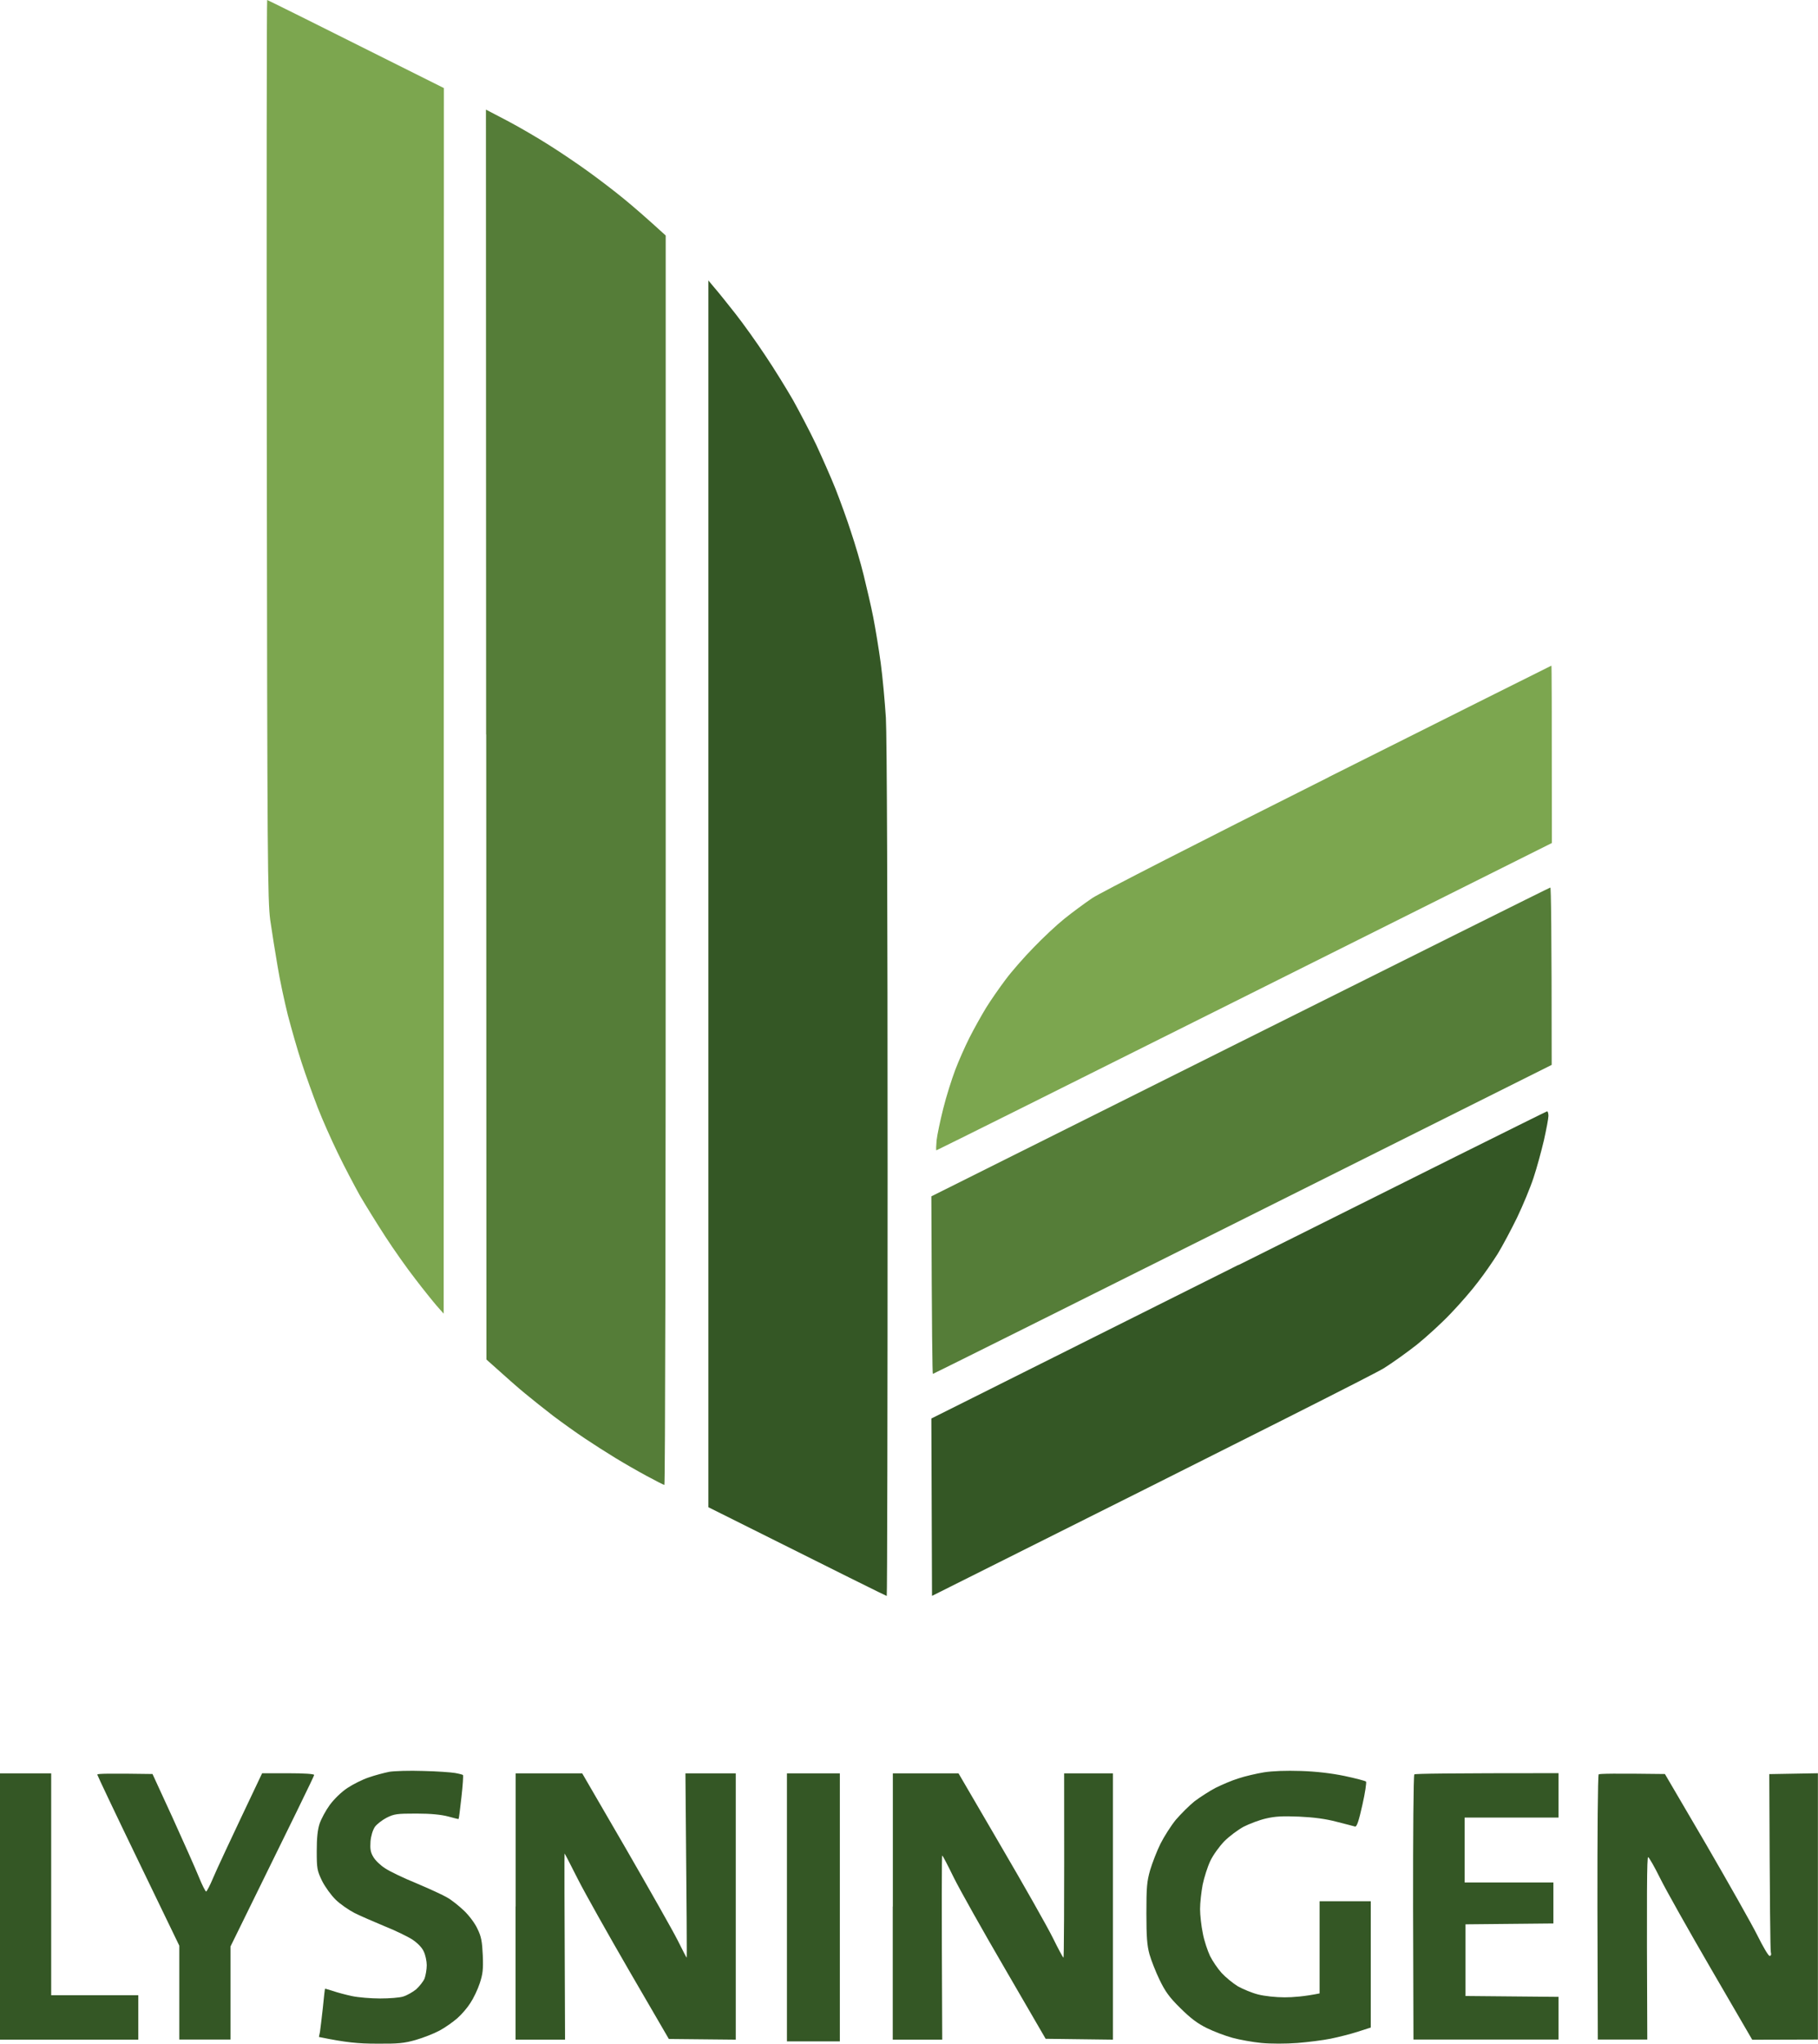 <?xml version="1.0" encoding="UTF-8"?>
<svg id="Lysningen" xmlns="http://www.w3.org/2000/svg" viewBox="0 0 190.73 214.43">
  <defs>
    <style>
      .cls-1 {
        fill: #557d38;
      }

      .cls-2 {
        fill: #345725;
      }

      .cls-3 {
        fill: #7ca64f;
      }
    </style>
  </defs>
  <path class="cls-2" d="M74.32,93.79v64.35c14.43,7.22,18.66,9.31,18.71,9.31s.09-20.04.09-44.56c0-27.65-.07-45.69-.18-47.58-.11-1.68-.34-4.26-.54-5.73-.2-1.49-.56-3.65-.79-4.84-.23-1.18-.7-3.15-1-4.39-.3-1.24-.91-3.3-1.34-4.57-.41-1.29-1.15-3.3-1.61-4.48-.47-1.18-1.4-3.28-2.04-4.66-.66-1.38-1.76-3.47-2.42-4.66-.68-1.18-1.97-3.28-2.9-4.66-.91-1.38-2.33-3.37-3.15-4.41-.82-1.04-1.79-2.26-2.17-2.69l-.66-.79v64.33ZM129.93,132.71l-32.22,16.12.07,18.61c35.53-17.77,46.55-23.35,47.41-23.89.86-.54,2.42-1.65,3.46-2.47,1.04-.84,2.65-2.31,3.58-3.3.93-.97,2.22-2.45,2.85-3.3.64-.82,1.56-2.15,2.06-2.95.48-.79,1.38-2.47,2.01-3.76.61-1.27,1.4-3.17,1.74-4.21.34-1.02.82-2.79,1.09-3.94.25-1.13.47-2.27.47-2.54s-.07-.48-.14-.48-14.63,7.25-32.36,16.12ZM40.83,185.9c-.54.11-1.5.36-2.15.59-.64.21-1.65.72-2.24,1.11-.64.43-1.36,1.13-1.84,1.77-.43.59-.91,1.49-1.07,1.97-.21.64-.3,1.49-.3,2.88,0,1.84.04,2.04.56,3.13.34.66.95,1.5,1.43,1.97.48.47,1.36,1.07,1.95,1.38.59.3,2.01.91,3.13,1.38,1.13.45,2.45,1.09,2.95,1.41.54.36,1.02.84,1.2,1.25.18.36.32,1.02.32,1.45s-.11,1.07-.23,1.4c-.14.32-.54.82-.88,1.13-.36.29-.95.63-1.34.75-.38.13-1.47.21-2.44.21s-2.29-.11-2.95-.25c-.66-.14-1.56-.38-2.01-.54-.45-.14-.82-.25-.82-.23-.02.02-.13.93-.23,2.01-.13,1.09-.25,2.22-.3,2.51l-.11.54c2.87.59,4.14.7,6.04.7,2.27.02,2.9-.04,4.12-.39.79-.23,1.9-.66,2.49-.98.57-.3,1.41-.9,1.86-1.29.45-.39,1.07-1.11,1.38-1.61.32-.48.77-1.41.98-2.06.32-.97.38-1.45.32-2.94-.07-1.47-.16-1.97-.56-2.78-.25-.56-.88-1.4-1.41-1.9-.52-.5-1.31-1.13-1.76-1.38-.45-.27-1.9-.93-3.22-1.49-1.33-.54-2.81-1.25-3.3-1.58-.48-.3-1.04-.84-1.24-1.2-.29-.48-.34-.84-.29-1.61.05-.59.23-1.18.45-1.52.2-.29.77-.73,1.25-.98.79-.39,1.07-.43,3.12-.43,1.5,0,2.58.11,3.31.3.59.16,1.09.29,1.11.27.04-.04.16-1.06.3-2.29.14-1.22.21-2.27.16-2.33-.05-.04-.43-.14-.84-.21-.41-.07-1.9-.18-3.33-.21-1.43-.05-3.04,0-3.58.09ZM132.62,185.95c-.79.13-2.01.41-2.69.64-.7.21-1.77.68-2.42,1-.64.34-1.63.98-2.2,1.41-.56.45-1.43,1.33-1.95,1.93-.5.61-1.22,1.74-1.61,2.51-.38.77-.86,2.01-1.09,2.78-.34,1.2-.39,1.79-.39,4.53,0,2.45.07,3.37.32,4.28.18.64.66,1.86,1.06,2.69.59,1.22,1.02,1.83,2.18,2.97,1.07,1.06,1.79,1.61,2.79,2.1.73.36,1.95.82,2.69,1.02.73.2,2.11.45,3.04.54.97.09,2.58.09,3.76,0,1.13-.09,2.7-.29,3.49-.45.79-.16,2.06-.48,2.81-.72l1.4-.45v-13.25h-5.37v9.67c-1.59.32-2.79.41-3.67.41-.93,0-2.11-.13-2.78-.3-.64-.16-1.59-.56-2.13-.86-.52-.32-1.29-.95-1.7-1.4s-.95-1.25-1.22-1.79c-.25-.54-.61-1.59-.75-2.36-.16-.77-.29-1.92-.29-2.56s.13-1.77.27-2.54c.16-.77.52-1.9.81-2.51.3-.63.95-1.52,1.47-2.06.52-.52,1.43-1.2,2.02-1.52.59-.3,1.63-.7,2.33-.86.97-.23,1.76-.27,3.49-.2,1.52.07,2.78.23,3.94.54.93.23,1.81.47,1.93.5.18.05.39-.56.77-2.27.29-1.27.45-2.38.38-2.45-.07-.07-1.09-.34-2.27-.59-1.41-.29-2.99-.47-4.57-.52-1.56-.05-2.94,0-3.85.14ZM0,200.03v13.97h14.51v-4.66H5.37v-23.28H0v13.97ZM10.21,186.2c0,.07,1.93,4.14,4.3,9.04l4.3,8.9v9.85h5.37v-9.76c6.79-13.81,8.78-17.89,8.78-18s-1.04-.18-2.74-.18h-2.72c-3.53,7.43-4.82,10.21-5.14,10.98-.32.77-.66,1.41-.73,1.43-.07.02-.43-.68-.79-1.58-.36-.88-1.59-3.65-2.74-6.18l-2.1-4.57c-4.48-.07-5.78-.04-5.78.05M54.09,200.03v13.97h5.19c-.07-15.12-.07-19.52-.05-19.52.04,0,.64,1.2,1.38,2.65.73,1.45,3.19,5.82,5.44,9.71l4.12,7.09,7.02.07v-27.94h-5.28c.14,14.99.16,19.34.13,19.34-.02,0-.45-.82-.95-1.83-.5-1-2.97-5.35-5.46-9.67l-4.55-7.84h-6.98v13.97ZM82.56,200.12v14.06h5.55v-28.12h-5.55v14.06ZM93.66,200.03v13.97h5.19c-.07-14.97-.05-19.32,0-19.32s.59,1.04,1.2,2.29c.61,1.24,3.04,5.57,5.39,9.6l4.26,7.34,7.06.09v-27.94h-5.12c.02,14.99-.02,19.34-.07,19.34s-.56-.95-1.13-2.11c-.57-1.15-3.03-5.5-5.46-9.65l-4.42-7.58h-6.89v13.97ZM148.38,186.18c-.09.07-.14,6.36-.13,13.97l.04,13.84h15.22v-4.48l-9.76-.09v-7.52l9.22-.09v-4.3h-9.31v-6.81h9.85v-4.66c-11.62,0-15.06.05-15.13.13M167.72,186.18c-.09.07-.14,6.36-.13,13.97l.04,13.84h5.19c-.07-15.89-.04-19.14.09-19.14.09.02.66,1,1.25,2.2.59,1.2,3.01,5.5,5.37,9.56l4.3,7.4,6.89-.02v-27.94l-5.1.09c.05,14.17.11,18.46.16,18.68.07.25.02.39-.13.39-.13,0-.7-.98-1.29-2.17-.59-1.18-3.01-5.46-5.37-9.53l-4.32-7.38c-5.28-.07-6.88-.04-6.97.04Z"/>
  <path class="cls-3" d="M27.99,47.14c.05,43.23.09,47.33.36,49.39.18,1.24.52,3.4.77,4.84.23,1.43.73,3.73,1.07,5.1.36,1.38,1,3.64,1.45,5.01.45,1.38,1.22,3.51,1.7,4.75.48,1.24,1.43,3.37,2.1,4.75.66,1.38,1.72,3.38,2.33,4.48.63,1.07,1.83,3.01,2.67,4.3.82,1.27,2.22,3.26,3.1,4.39.86,1.13,1.9,2.42,2.29,2.87l.72.81.02-128.59C32.27,2.08,28.08,0,28.03,0s-.07,21.22-.04,47.14ZM139.4,81.54c-13.58,6.81-23.93,12.11-24.8,12.68-.82.56-2.15,1.54-2.94,2.18-.79.63-2.24,1.99-3.22,3.01-1,1.02-2.33,2.54-2.95,3.38-.63.84-1.56,2.17-2.04,2.95-.48.79-1.27,2.2-1.74,3.13-.47.93-1.15,2.47-1.5,3.4s-.93,2.74-1.25,4.03c-.32,1.27-.64,2.79-.7,3.35-.05.57-.07,1.04-.02,1.04s14.6-7.25,32.33-16.12l32.24-16.12c0-14.43-.02-18.63-.05-18.61-.02,0-10.51,5.25-23.34,11.68Z"/>
  <path class="cls-1" d="M51.01,77.06l.02,65.58c2.15,1.93,3.35,2.99,4.05,3.56.68.57,2.02,1.63,2.95,2.35.93.7,2.42,1.77,3.31,2.36.88.59,2.33,1.52,3.22,2.06.88.54,2.38,1.4,3.31,1.9.93.5,1.76.93,1.83.93.09,0,.14-29.5.14-65.55V24.71c-2.01-1.84-3.4-3.04-4.39-3.85-.98-.81-2.69-2.11-3.76-2.88-1.09-.79-2.94-2.04-4.12-2.78-1.18-.75-3.15-1.9-4.37-2.54l-2.22-1.16.02,65.57ZM130.11,109.33l-32.4,16.19c.05,14.43.11,18.63.16,18.63.04,0,14.67-7.29,32.5-16.21l32.42-16.21c0-14.43-.07-18.61-.14-18.61s-14.72,7.31-32.54,16.21Z"/>
</svg>